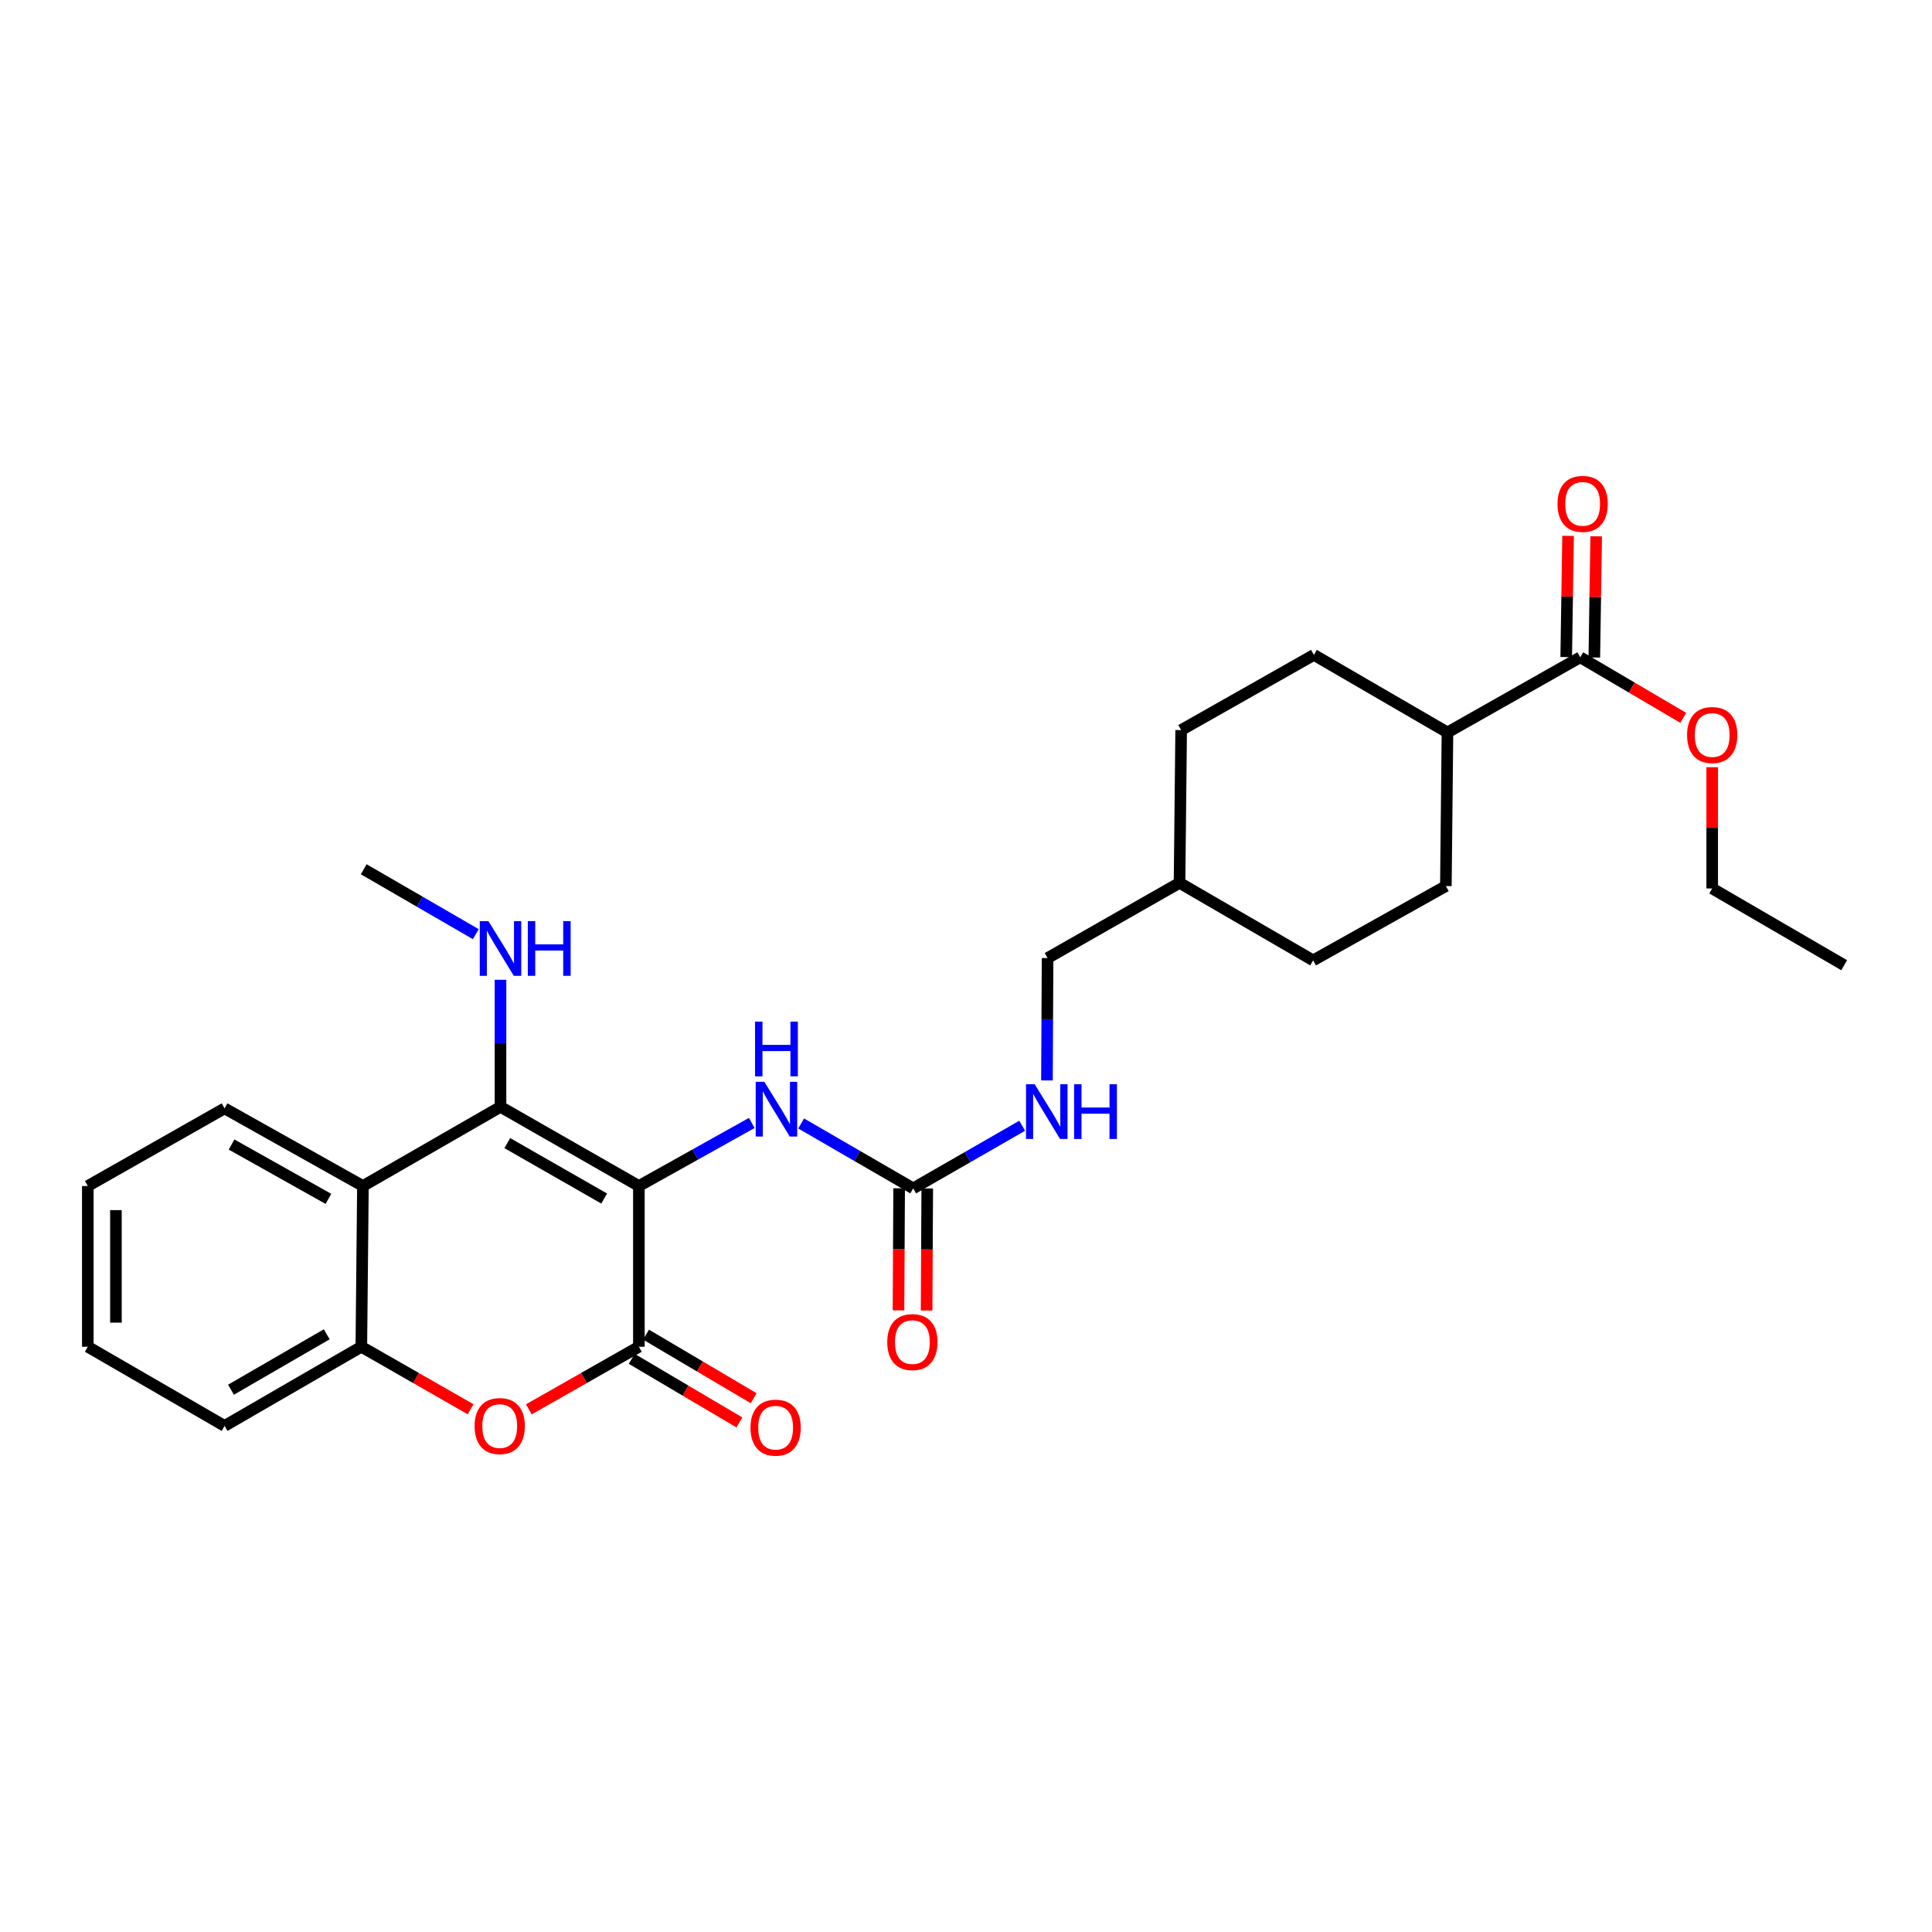 <?xml version='1.0' encoding='iso-8859-1'?>
<svg version='1.1' baseProfile='full'
              xmlns='http://www.w3.org/2000/svg'
                      xmlns:rdkit='http://www.rdkit.org/xml'
                      xmlns:xlink='http://www.w3.org/1999/xlink'
                  xml:space='preserve'
width='1000px' height='1000px' viewBox='0 0 1000 1000'>
<!-- END OF HEADER -->
<rect style='opacity:1.0;fill:#FFFFFF;stroke:none' width='1000' height='1000' x='0' y='0'> </rect>
<path class='bond-0' d='M 330.685,613.873 L 259.058,572.898' style='fill:none;fill-rule:evenodd;stroke:#000000;stroke-width:6px;stroke-linecap:butt;stroke-linejoin:miter;stroke-opacity:1' />
<path class='bond-0' d='M 312.716,620.356 L 262.577,591.674' style='fill:none;fill-rule:evenodd;stroke:#000000;stroke-width:6px;stroke-linecap:butt;stroke-linejoin:miter;stroke-opacity:1' />
<path class='bond-1' d='M 330.685,613.873 L 330.685,697.075' style='fill:none;fill-rule:evenodd;stroke:#000000;stroke-width:6px;stroke-linecap:butt;stroke-linejoin:miter;stroke-opacity:1' />
<path class='bond-4' d='M 330.685,613.873 L 359.899,597.556' style='fill:none;fill-rule:evenodd;stroke:#000000;stroke-width:6px;stroke-linecap:butt;stroke-linejoin:miter;stroke-opacity:1' />
<path class='bond-4' d='M 359.899,597.556 L 389.113,581.24' style='fill:none;fill-rule:evenodd;stroke:#0000FF;stroke-width:6px;stroke-linecap:butt;stroke-linejoin:miter;stroke-opacity:1' />
<path class='bond-3' d='M 259.058,572.898 L 187.852,613.873' style='fill:none;fill-rule:evenodd;stroke:#000000;stroke-width:6px;stroke-linecap:butt;stroke-linejoin:miter;stroke-opacity:1' />
<path class='bond-11' d='M 259.058,572.898 L 259.058,540.016' style='fill:none;fill-rule:evenodd;stroke:#000000;stroke-width:6px;stroke-linecap:butt;stroke-linejoin:miter;stroke-opacity:1' />
<path class='bond-11' d='M 259.058,540.016 L 259.058,507.134' style='fill:none;fill-rule:evenodd;stroke:#0000FF;stroke-width:6px;stroke-linecap:butt;stroke-linejoin:miter;stroke-opacity:1' />
<path class='bond-2' d='M 330.685,697.075 L 302.206,713.276' style='fill:none;fill-rule:evenodd;stroke:#000000;stroke-width:6px;stroke-linecap:butt;stroke-linejoin:miter;stroke-opacity:1' />
<path class='bond-2' d='M 302.206,713.276 L 273.726,729.476' style='fill:none;fill-rule:evenodd;stroke:#FF0000;stroke-width:6px;stroke-linecap:butt;stroke-linejoin:miter;stroke-opacity:1' />
<path class='bond-8' d='M 326.986,703.339 L 354.847,719.794' style='fill:none;fill-rule:evenodd;stroke:#000000;stroke-width:6px;stroke-linecap:butt;stroke-linejoin:miter;stroke-opacity:1' />
<path class='bond-8' d='M 354.847,719.794 L 382.709,736.248' style='fill:none;fill-rule:evenodd;stroke:#FF0000;stroke-width:6px;stroke-linecap:butt;stroke-linejoin:miter;stroke-opacity:1' />
<path class='bond-8' d='M 334.385,690.811 L 362.246,707.265' style='fill:none;fill-rule:evenodd;stroke:#000000;stroke-width:6px;stroke-linecap:butt;stroke-linejoin:miter;stroke-opacity:1' />
<path class='bond-8' d='M 362.246,707.265 L 390.108,723.719' style='fill:none;fill-rule:evenodd;stroke:#FF0000;stroke-width:6px;stroke-linecap:butt;stroke-linejoin:miter;stroke-opacity:1' />
<path class='bond-5' d='M 243.591,729.433 L 215.309,713.254' style='fill:none;fill-rule:evenodd;stroke:#FF0000;stroke-width:6px;stroke-linecap:butt;stroke-linejoin:miter;stroke-opacity:1' />
<path class='bond-5' d='M 215.309,713.254 L 187.027,697.075' style='fill:none;fill-rule:evenodd;stroke:#000000;stroke-width:6px;stroke-linecap:butt;stroke-linejoin:miter;stroke-opacity:1' />
<path class='bond-20' d='M 187.852,613.873 L 116.233,573.69' style='fill:none;fill-rule:evenodd;stroke:#000000;stroke-width:6px;stroke-linecap:butt;stroke-linejoin:miter;stroke-opacity:1' />
<path class='bond-20' d='M 169.989,620.535 L 119.856,592.407' style='fill:none;fill-rule:evenodd;stroke:#000000;stroke-width:6px;stroke-linecap:butt;stroke-linejoin:miter;stroke-opacity:1' />
<path class='bond-28' d='M 187.852,613.873 L 187.027,697.075' style='fill:none;fill-rule:evenodd;stroke:#000000;stroke-width:6px;stroke-linecap:butt;stroke-linejoin:miter;stroke-opacity:1' />
<path class='bond-6' d='M 414.677,581.508 L 443.673,598.305' style='fill:none;fill-rule:evenodd;stroke:#0000FF;stroke-width:6px;stroke-linecap:butt;stroke-linejoin:miter;stroke-opacity:1' />
<path class='bond-6' d='M 443.673,598.305 L 472.67,615.102' style='fill:none;fill-rule:evenodd;stroke:#000000;stroke-width:6px;stroke-linecap:butt;stroke-linejoin:miter;stroke-opacity:1' />
<path class='bond-22' d='M 187.027,697.075 L 116.233,738.05' style='fill:none;fill-rule:evenodd;stroke:#000000;stroke-width:6px;stroke-linecap:butt;stroke-linejoin:miter;stroke-opacity:1' />
<path class='bond-22' d='M 169.119,690.629 L 119.563,719.311' style='fill:none;fill-rule:evenodd;stroke:#000000;stroke-width:6px;stroke-linecap:butt;stroke-linejoin:miter;stroke-opacity:1' />
<path class='bond-9' d='M 472.67,615.102 L 500.876,598.895' style='fill:none;fill-rule:evenodd;stroke:#000000;stroke-width:6px;stroke-linecap:butt;stroke-linejoin:miter;stroke-opacity:1' />
<path class='bond-9' d='M 500.876,598.895 L 529.082,582.688' style='fill:none;fill-rule:evenodd;stroke:#0000FF;stroke-width:6px;stroke-linecap:butt;stroke-linejoin:miter;stroke-opacity:1' />
<path class='bond-12' d='M 465.395,615.062 L 465.225,646.651' style='fill:none;fill-rule:evenodd;stroke:#000000;stroke-width:6px;stroke-linecap:butt;stroke-linejoin:miter;stroke-opacity:1' />
<path class='bond-12' d='M 465.225,646.651 L 465.055,678.239' style='fill:none;fill-rule:evenodd;stroke:#FF0000;stroke-width:6px;stroke-linecap:butt;stroke-linejoin:miter;stroke-opacity:1' />
<path class='bond-12' d='M 479.945,615.141 L 479.775,646.729' style='fill:none;fill-rule:evenodd;stroke:#000000;stroke-width:6px;stroke-linecap:butt;stroke-linejoin:miter;stroke-opacity:1' />
<path class='bond-12' d='M 479.775,646.729 L 479.604,678.318' style='fill:none;fill-rule:evenodd;stroke:#FF0000;stroke-width:6px;stroke-linecap:butt;stroke-linejoin:miter;stroke-opacity:1' />
<path class='bond-7' d='M 817.944,340.21 L 749.203,379.115' style='fill:none;fill-rule:evenodd;stroke:#000000;stroke-width:6px;stroke-linecap:butt;stroke-linejoin:miter;stroke-opacity:1' />
<path class='bond-13' d='M 825.218,340.321 L 825.7,308.953' style='fill:none;fill-rule:evenodd;stroke:#000000;stroke-width:6px;stroke-linecap:butt;stroke-linejoin:miter;stroke-opacity:1' />
<path class='bond-13' d='M 825.7,308.953 L 826.182,277.585' style='fill:none;fill-rule:evenodd;stroke:#FF0000;stroke-width:6px;stroke-linecap:butt;stroke-linejoin:miter;stroke-opacity:1' />
<path class='bond-13' d='M 810.67,340.098 L 811.152,308.729' style='fill:none;fill-rule:evenodd;stroke:#000000;stroke-width:6px;stroke-linecap:butt;stroke-linejoin:miter;stroke-opacity:1' />
<path class='bond-13' d='M 811.152,308.729 L 811.633,277.361' style='fill:none;fill-rule:evenodd;stroke:#FF0000;stroke-width:6px;stroke-linecap:butt;stroke-linejoin:miter;stroke-opacity:1' />
<path class='bond-16' d='M 817.944,340.21 L 844.598,355.884' style='fill:none;fill-rule:evenodd;stroke:#000000;stroke-width:6px;stroke-linecap:butt;stroke-linejoin:miter;stroke-opacity:1' />
<path class='bond-16' d='M 844.598,355.884 L 871.252,371.558' style='fill:none;fill-rule:evenodd;stroke:#FF0000;stroke-width:6px;stroke-linecap:butt;stroke-linejoin:miter;stroke-opacity:1' />
<path class='bond-17' d='M 541.899,559.225 L 542.063,527.56' style='fill:none;fill-rule:evenodd;stroke:#0000FF;stroke-width:6px;stroke-linecap:butt;stroke-linejoin:miter;stroke-opacity:1' />
<path class='bond-17' d='M 542.063,527.56 L 542.228,495.896' style='fill:none;fill-rule:evenodd;stroke:#000000;stroke-width:6px;stroke-linecap:butt;stroke-linejoin:miter;stroke-opacity:1' />
<path class='bond-10' d='M 749.203,379.115 L 748.378,458.623' style='fill:none;fill-rule:evenodd;stroke:#000000;stroke-width:6px;stroke-linecap:butt;stroke-linejoin:miter;stroke-opacity:1' />
<path class='bond-30' d='M 749.203,379.115 L 680.082,338.973' style='fill:none;fill-rule:evenodd;stroke:#000000;stroke-width:6px;stroke-linecap:butt;stroke-linejoin:miter;stroke-opacity:1' />
<path class='bond-23' d='M 246.273,483.52 L 217.268,466.723' style='fill:none;fill-rule:evenodd;stroke:#0000FF;stroke-width:6px;stroke-linecap:butt;stroke-linejoin:miter;stroke-opacity:1' />
<path class='bond-23' d='M 217.268,466.723 L 188.264,449.925' style='fill:none;fill-rule:evenodd;stroke:#000000;stroke-width:6px;stroke-linecap:butt;stroke-linejoin:miter;stroke-opacity:1' />
<path class='bond-14' d='M 748.378,458.623 L 679.67,497.1' style='fill:none;fill-rule:evenodd;stroke:#000000;stroke-width:6px;stroke-linecap:butt;stroke-linejoin:miter;stroke-opacity:1' />
<path class='bond-15' d='M 680.082,338.973 L 611.365,377.894' style='fill:none;fill-rule:evenodd;stroke:#000000;stroke-width:6px;stroke-linecap:butt;stroke-linejoin:miter;stroke-opacity:1' />
<path class='bond-24' d='M 886.233,397.115 L 886.233,428.492' style='fill:none;fill-rule:evenodd;stroke:#FF0000;stroke-width:6px;stroke-linecap:butt;stroke-linejoin:miter;stroke-opacity:1' />
<path class='bond-24' d='M 886.233,428.492 L 886.233,459.868' style='fill:none;fill-rule:evenodd;stroke:#000000;stroke-width:6px;stroke-linecap:butt;stroke-linejoin:miter;stroke-opacity:1' />
<path class='bond-21' d='M 542.228,495.896 L 610.524,456.958' style='fill:none;fill-rule:evenodd;stroke:#000000;stroke-width:6px;stroke-linecap:butt;stroke-linejoin:miter;stroke-opacity:1' />
<path class='bond-18' d='M 611.365,377.894 L 610.524,456.958' style='fill:none;fill-rule:evenodd;stroke:#000000;stroke-width:6px;stroke-linecap:butt;stroke-linejoin:miter;stroke-opacity:1' />
<path class='bond-19' d='M 679.67,497.1 L 610.524,456.958' style='fill:none;fill-rule:evenodd;stroke:#000000;stroke-width:6px;stroke-linecap:butt;stroke-linejoin:miter;stroke-opacity:1' />
<path class='bond-25' d='M 116.233,573.69 L 45.455,613.873' style='fill:none;fill-rule:evenodd;stroke:#000000;stroke-width:6px;stroke-linecap:butt;stroke-linejoin:miter;stroke-opacity:1' />
<path class='bond-26' d='M 116.233,738.05 L 45.455,697.075' style='fill:none;fill-rule:evenodd;stroke:#000000;stroke-width:6px;stroke-linecap:butt;stroke-linejoin:miter;stroke-opacity:1' />
<path class='bond-27' d='M 886.233,459.868 L 954.545,499.598' style='fill:none;fill-rule:evenodd;stroke:#000000;stroke-width:6px;stroke-linecap:butt;stroke-linejoin:miter;stroke-opacity:1' />
<path class='bond-29' d='M 45.455,613.873 L 45.455,697.075' style='fill:none;fill-rule:evenodd;stroke:#000000;stroke-width:6px;stroke-linecap:butt;stroke-linejoin:miter;stroke-opacity:1' />
<path class='bond-29' d='M 60.005,626.353 L 60.005,684.595' style='fill:none;fill-rule:evenodd;stroke:#000000;stroke-width:6px;stroke-linecap:butt;stroke-linejoin:miter;stroke-opacity:1' />
<path  class='atom-3' d='M 245.654 738.13
Q 245.654 731.33, 249.014 727.53
Q 252.374 723.73, 258.654 723.73
Q 264.934 723.73, 268.294 727.53
Q 271.654 731.33, 271.654 738.13
Q 271.654 745.01, 268.254 748.93
Q 264.854 752.81, 258.654 752.81
Q 252.414 752.81, 249.014 748.93
Q 245.654 745.05, 245.654 738.13
M 258.654 749.61
Q 262.974 749.61, 265.294 746.73
Q 267.654 743.81, 267.654 738.13
Q 267.654 732.57, 265.294 729.77
Q 262.974 726.93, 258.654 726.93
Q 254.334 726.93, 251.974 729.73
Q 249.654 732.53, 249.654 738.13
Q 249.654 743.85, 251.974 746.73
Q 254.334 749.61, 258.654 749.61
' fill='#FF0000'/>
<path  class='atom-5' d='M 395.632 559.943
L 404.912 574.943
Q 405.832 576.423, 407.312 579.103
Q 408.792 581.783, 408.872 581.943
L 408.872 559.943
L 412.632 559.943
L 412.632 588.263
L 408.752 588.263
L 398.792 571.863
Q 397.632 569.943, 396.392 567.743
Q 395.192 565.543, 394.832 564.863
L 394.832 588.263
L 391.152 588.263
L 391.152 559.943
L 395.632 559.943
' fill='#0000FF'/>
<path  class='atom-5' d='M 390.812 528.791
L 394.652 528.791
L 394.652 540.831
L 409.132 540.831
L 409.132 528.791
L 412.972 528.791
L 412.972 557.111
L 409.132 557.111
L 409.132 544.031
L 394.652 544.031
L 394.652 557.111
L 390.812 557.111
L 390.812 528.791
' fill='#0000FF'/>
<path  class='atom-9' d='M 388.463 738.954
Q 388.463 732.154, 391.823 728.354
Q 395.183 724.554, 401.463 724.554
Q 407.743 724.554, 411.103 728.354
Q 414.463 732.154, 414.463 738.954
Q 414.463 745.834, 411.063 749.754
Q 407.663 753.634, 401.463 753.634
Q 395.223 753.634, 391.823 749.754
Q 388.463 745.874, 388.463 738.954
M 401.463 750.434
Q 405.783 750.434, 408.103 747.554
Q 410.463 744.634, 410.463 738.954
Q 410.463 733.394, 408.103 730.594
Q 405.783 727.754, 401.463 727.754
Q 397.143 727.754, 394.783 730.554
Q 392.463 733.354, 392.463 738.954
Q 392.463 744.674, 394.783 747.554
Q 397.143 750.434, 401.463 750.434
' fill='#FF0000'/>
<path  class='atom-10' d='M 535.555 561.212
L 544.835 576.212
Q 545.755 577.692, 547.235 580.372
Q 548.715 583.052, 548.795 583.212
L 548.795 561.212
L 552.555 561.212
L 552.555 589.532
L 548.675 589.532
L 538.715 573.132
Q 537.555 571.212, 536.315 569.012
Q 535.115 566.812, 534.755 566.132
L 534.755 589.532
L 531.075 589.532
L 531.075 561.212
L 535.555 561.212
' fill='#0000FF'/>
<path  class='atom-10' d='M 555.955 561.212
L 559.795 561.212
L 559.795 573.252
L 574.275 573.252
L 574.275 561.212
L 578.115 561.212
L 578.115 589.532
L 574.275 589.532
L 574.275 576.452
L 559.795 576.452
L 559.795 589.532
L 555.955 589.532
L 555.955 561.212
' fill='#0000FF'/>
<path  class='atom-12' d='M 252.798 476.764
L 262.078 491.764
Q 262.998 493.244, 264.478 495.924
Q 265.958 498.604, 266.038 498.764
L 266.038 476.764
L 269.798 476.764
L 269.798 505.084
L 265.918 505.084
L 255.958 488.684
Q 254.798 486.764, 253.558 484.564
Q 252.358 482.364, 251.998 481.684
L 251.998 505.084
L 248.318 505.084
L 248.318 476.764
L 252.798 476.764
' fill='#0000FF'/>
<path  class='atom-12' d='M 273.198 476.764
L 277.038 476.764
L 277.038 488.804
L 291.518 488.804
L 291.518 476.764
L 295.358 476.764
L 295.358 505.084
L 291.518 505.084
L 291.518 492.004
L 277.038 492.004
L 277.038 505.084
L 273.198 505.084
L 273.198 476.764
' fill='#0000FF'/>
<path  class='atom-13' d='M 459.242 694.666
Q 459.242 687.866, 462.602 684.066
Q 465.962 680.266, 472.242 680.266
Q 478.522 680.266, 481.882 684.066
Q 485.242 687.866, 485.242 694.666
Q 485.242 701.546, 481.842 705.466
Q 478.442 709.346, 472.242 709.346
Q 466.002 709.346, 462.602 705.466
Q 459.242 701.586, 459.242 694.666
M 472.242 706.146
Q 476.562 706.146, 478.882 703.266
Q 481.242 700.346, 481.242 694.666
Q 481.242 689.106, 478.882 686.306
Q 476.562 683.466, 472.242 683.466
Q 467.922 683.466, 465.562 686.266
Q 463.242 689.066, 463.242 694.666
Q 463.242 700.386, 465.562 703.266
Q 467.922 706.146, 472.242 706.146
' fill='#FF0000'/>
<path  class='atom-14' d='M 806.165 260.806
Q 806.165 254.006, 809.525 250.206
Q 812.885 246.406, 819.165 246.406
Q 825.445 246.406, 828.805 250.206
Q 832.165 254.006, 832.165 260.806
Q 832.165 267.686, 828.765 271.606
Q 825.365 275.486, 819.165 275.486
Q 812.925 275.486, 809.525 271.606
Q 806.165 267.726, 806.165 260.806
M 819.165 272.286
Q 823.485 272.286, 825.805 269.406
Q 828.165 266.486, 828.165 260.806
Q 828.165 255.246, 825.805 252.446
Q 823.485 249.606, 819.165 249.606
Q 814.845 249.606, 812.485 252.406
Q 810.165 255.206, 810.165 260.806
Q 810.165 266.526, 812.485 269.406
Q 814.845 272.286, 819.165 272.286
' fill='#FF0000'/>
<path  class='atom-17' d='M 873.233 380.448
Q 873.233 373.648, 876.593 369.848
Q 879.953 366.048, 886.233 366.048
Q 892.513 366.048, 895.873 369.848
Q 899.233 373.648, 899.233 380.448
Q 899.233 387.328, 895.833 391.248
Q 892.433 395.128, 886.233 395.128
Q 879.993 395.128, 876.593 391.248
Q 873.233 387.368, 873.233 380.448
M 886.233 391.928
Q 890.553 391.928, 892.873 389.048
Q 895.233 386.128, 895.233 380.448
Q 895.233 374.888, 892.873 372.088
Q 890.553 369.248, 886.233 369.248
Q 881.913 369.248, 879.553 372.048
Q 877.233 374.848, 877.233 380.448
Q 877.233 386.168, 879.553 389.048
Q 881.913 391.928, 886.233 391.928
' fill='#FF0000'/>
</svg>
